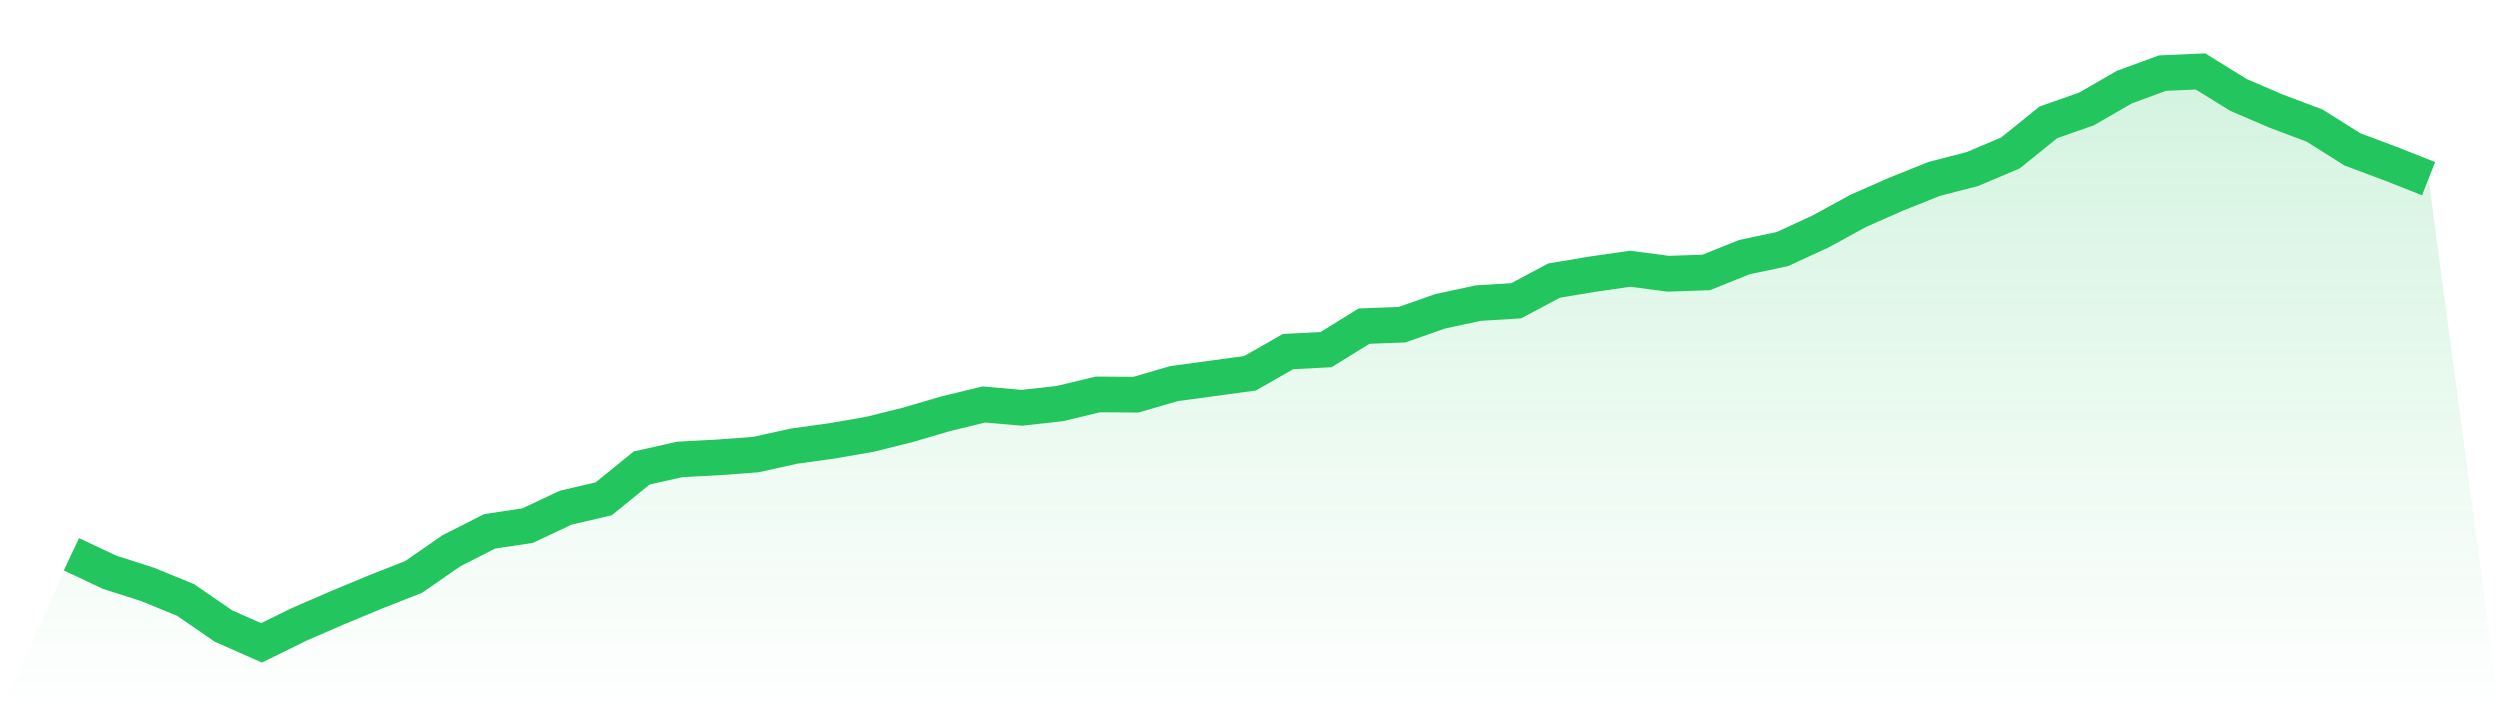 <svg viewBox="0 0 140 40" xmlns="http://www.w3.org/2000/svg">
<defs>
<linearGradient id="gradient" x1="0" x2="0" y1="0" y2="1">
<stop offset="0%" stop-color="#22c55e" stop-opacity="0.2"/>
<stop offset="100%" stop-color="#22c55e" stop-opacity="0"/>
</linearGradient>
</defs>
<path d="M4,31.039 L4,31.039 L6.129,32.043 L8.258,32.724 L10.387,33.595 L12.516,35.058 L14.645,36 L16.774,34.954 L18.903,34.031 L21.032,33.146 L23.161,32.308 L25.29,30.836 L27.419,29.756 L29.548,29.434 L31.677,28.431 L33.806,27.934 L35.935,26.206 L38.065,25.728 L40.194,25.614 L42.323,25.458 L44.452,24.985 L46.581,24.691 L48.71,24.322 L50.839,23.792 L52.968,23.167 L55.097,22.651 L57.226,22.836 L59.355,22.599 L61.484,22.088 L63.613,22.102 L65.742,21.482 L67.871,21.193 L70,20.904 L72.129,19.688 L74.258,19.579 L76.387,18.263 L78.516,18.182 L80.645,17.434 L82.774,16.975 L84.903,16.843 L87.032,15.711 L89.161,15.356 L91.29,15.049 L93.419,15.328 L95.548,15.257 L97.677,14.4 L99.806,13.95 L101.935,12.97 L104.065,11.806 L106.194,10.869 L108.323,10.017 L110.452,9.467 L112.581,8.568 L114.71,6.85 L116.839,6.102 L118.968,4.876 L121.097,4.095 L123.226,4 L125.355,5.316 L127.484,6.23 L129.613,7.03 L131.742,8.369 L133.871,9.164 L136,10.007 L140,40 L0,40 z" fill="url(#gradient)"/>
<path d="M4,31.039 L4,31.039 L6.129,32.043 L8.258,32.724 L10.387,33.595 L12.516,35.058 L14.645,36 L16.774,34.954 L18.903,34.031 L21.032,33.146 L23.161,32.308 L25.29,30.836 L27.419,29.756 L29.548,29.434 L31.677,28.431 L33.806,27.934 L35.935,26.206 L38.065,25.728 L40.194,25.614 L42.323,25.458 L44.452,24.985 L46.581,24.691 L48.71,24.322 L50.839,23.792 L52.968,23.167 L55.097,22.651 L57.226,22.836 L59.355,22.599 L61.484,22.088 L63.613,22.102 L65.742,21.482 L67.871,21.193 L70,20.904 L72.129,19.688 L74.258,19.579 L76.387,18.263 L78.516,18.182 L80.645,17.434 L82.774,16.975 L84.903,16.843 L87.032,15.711 L89.161,15.356 L91.29,15.049 L93.419,15.328 L95.548,15.257 L97.677,14.4 L99.806,13.95 L101.935,12.97 L104.065,11.806 L106.194,10.869 L108.323,10.017 L110.452,9.467 L112.581,8.568 L114.71,6.85 L116.839,6.102 L118.968,4.876 L121.097,4.095 L123.226,4 L125.355,5.316 L127.484,6.23 L129.613,7.03 L131.742,8.369 L133.871,9.164 L136,10.007" fill="none" stroke="#22c55e" stroke-width="2"/>
</svg>